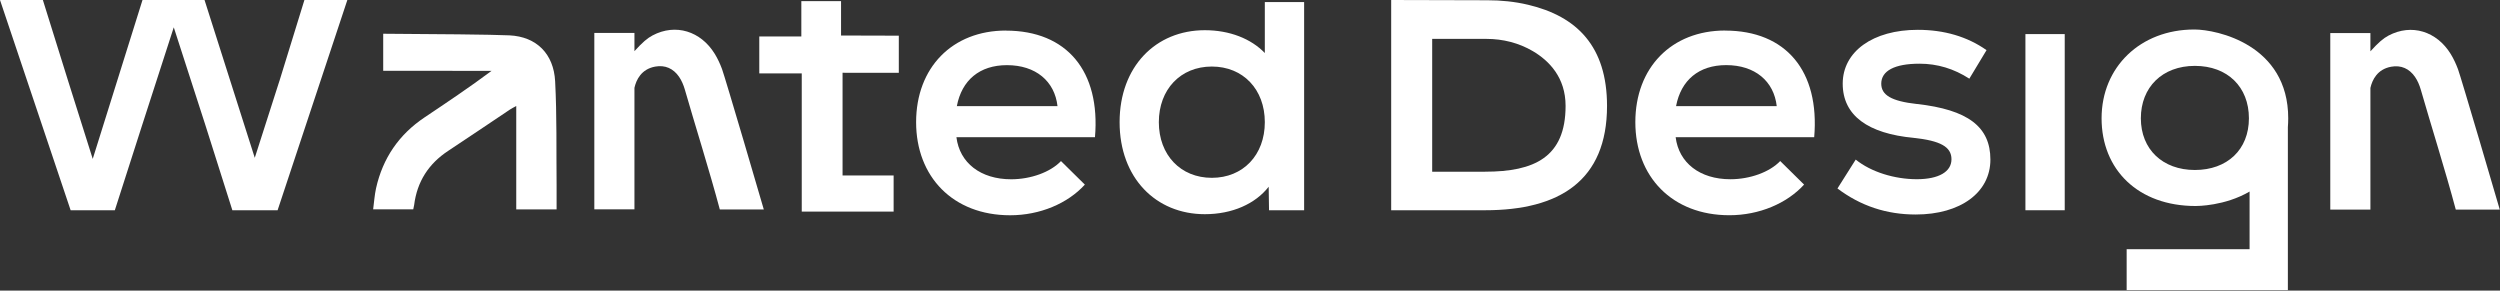 <svg width="800" height="93" viewBox="0 0 800 93" fill="none" xmlns="http://www.w3.org/2000/svg">
<rect x="0" y="0" width="800" height="93" fill="#333333" stroke="none"/>
<path d="M89.389 25.975L81.527 50.503L65.451 0H45.6L29.675 50.847L21.824 25.975L13.719 0H0L22.603 67.277H36.747L45.499 40.008L55.606 8.746L65.713 40.008L74.354 67.277H88.832L111.151 0H97.412L89.399 25.975H89.389Z" fill="white"/>
<path d="M321.9 9.777C304.721 9.777 293.156 21.647 293.156 39.099C293.156 56.55 304.943 68.885 323.246 68.885C332.787 68.885 341.66 65.114 347.154 59.078L339.515 51.545C336.146 55.084 329.863 57.369 323.57 57.369C313.796 57.369 307.068 52.121 306.056 43.911H350.391C352.192 22.8 341.407 9.798 321.88 9.798L321.9 9.777ZM306.188 33.972C307.766 25.641 313.482 20.849 322.234 20.849C331.441 20.849 337.501 25.985 338.402 33.972H306.188Z" fill="white"/>
<path d="M404.743 16.965C400.362 12.405 393.513 9.665 385.55 9.665C369.838 9.665 358.273 21.303 358.273 39.098C358.273 56.893 369.838 68.541 385.55 68.541C394.312 68.541 401.718 65.234 405.978 59.754L406.089 67.287H417.32V0.657H404.743V16.965ZM387.786 56.903C377.8 56.903 370.829 49.603 370.829 39.098C370.829 28.593 377.79 21.293 387.786 21.293C397.783 21.293 404.743 28.593 404.743 39.098C404.743 49.603 397.783 56.903 387.786 56.903Z" fill="white"/>
<path d="M177.645 26.005C177.179 17.219 171.686 11.729 163.025 11.314C157.147 11.041 138.874 10.889 122.626 10.798V22.648C136.821 22.658 152.149 22.678 157.298 22.678C150.196 27.966 143.012 32.779 135.819 37.592C127.694 43.042 122.494 50.584 120.339 60.23C119.853 62.424 119.712 64.709 119.408 66.994H132.237C132.349 66.438 132.47 66.034 132.521 65.639C133.461 58.096 137.175 52.384 143.427 48.269C150.054 43.901 156.621 39.442 163.217 35.034C163.723 34.69 164.29 34.427 165.2 33.922V67.014H178.11C178.11 64.325 178.13 61.787 178.11 59.239C177.999 48.158 178.222 37.056 177.645 25.995V26.005Z" fill="white"/>
<path d="M269.125 0.364H256.427V11.668H242.971V23.487H256.559V67.712H285.96V56.145H269.62V23.285C271.259 23.285 278.534 23.285 287.619 23.295V11.415C278.342 11.384 271.006 11.364 269.135 11.364V0.364H269.125Z" fill="white"/>
<path d="M231.038 22.062C230.411 20.404 229.672 18.776 228.721 17.229C224.249 9.959 216.196 7.442 208.84 11.324C207.171 12.204 205.643 13.488 203.023 16.37V10.536H190.184V66.994H203.023V28.098C203.599 25.55 205.198 22.133 209.65 21.314C212.857 20.727 215.467 21.931 217.289 24.559C218.128 25.773 218.735 27.229 219.15 28.664C222.196 39.291 227.113 54.902 230.34 67.025H244.414C244.171 66.084 231.959 24.499 231.038 22.062Z" fill="white"/>
<path d="M786.546 22.112C785.919 20.454 785.18 18.826 784.229 17.279C779.757 10.009 771.704 7.492 764.348 11.374C762.679 12.254 761.151 13.538 758.531 16.42V10.586H745.691V67.065H758.531V28.138C759.107 25.59 760.706 22.173 765.158 21.354C768.365 20.767 770.975 21.971 772.796 24.599C773.636 25.813 774.243 27.269 774.658 28.704C777.703 39.331 782.62 54.942 785.848 67.065H799.922C799.679 66.124 787.467 24.539 786.546 22.102V22.112Z" fill="white"/>
<path d="M552.053 9.767C534.873 9.767 523.309 21.637 523.309 39.088C523.309 56.539 535.096 68.874 553.398 68.874C562.939 68.874 571.812 65.103 577.306 59.067L569.667 51.534C566.298 55.073 560.015 57.358 553.722 57.358C543.948 57.358 537.22 52.111 536.208 43.901H580.544C582.345 22.79 571.559 9.787 552.032 9.787L552.053 9.767ZM536.34 33.962C537.918 25.631 543.635 20.838 552.386 20.838C561.593 20.838 567.654 25.974 568.554 33.962H536.34Z" fill="white"/>
<path d="M613.333 33.274C605.249 32.364 602.001 30.423 602.001 26.773C602.001 22.668 606.271 20.383 614.243 20.383C619.97 20.383 625.241 21.981 630.189 25.176L635.693 16.046C629.521 11.708 622.115 9.544 613.687 9.544C599.32 9.544 589.668 16.501 589.668 26.773C589.668 37.046 597.863 42.748 612.351 44.113C620.88 45.023 624.472 46.964 624.472 50.958C624.472 54.952 620.425 57.348 613.363 57.348C606.301 57.348 598.774 55.063 593.826 51.069L587.988 60.311C595.394 65.902 603.701 68.642 613.019 68.642C627.386 68.642 636.927 61.575 636.927 51.069C636.927 40.564 629.743 35.094 613.353 33.264H613.343L613.333 33.274Z" fill="white"/>
<path d="M660.711 10.909H648.135V67.277H660.711V10.909Z" fill="white"/>
<path d="M702.312 9.443H702.14C684.961 9.443 672.506 21.425 672.506 37.855C672.506 54.285 684.182 65.922 702.595 65.922C703.041 65.922 711.944 65.943 719.866 61.292V79.744H680.529V92.847H732.118V40.696C732.189 39.776 732.23 38.836 732.23 37.855C732.23 14.206 709.303 9.474 702.322 9.443H702.312ZM702.363 54.396C692.033 54.396 685.072 47.773 685.072 37.855C685.072 27.936 691.921 21.081 702.363 21.081C712.804 21.081 719.654 27.815 719.654 37.855C719.654 47.895 712.693 54.396 702.363 54.396Z" fill="white"/>
<path d="M488.906 1.507C484.667 0.506 480.316 0.081 475.965 0.081L445.178 0V67.277H475.267C498.953 67.277 514.25 57.854 514.25 33.901C514.25 14.924 504.709 5.217 488.916 1.507H488.906ZM475.257 54.952H458.3V12.446H475.702C480.883 12.446 486.002 13.72 490.484 16.349C495.735 19.433 500.986 24.802 500.986 33.881C500.986 50.311 490.97 54.942 475.247 54.942L475.257 54.952Z" fill="white"/>
</svg>
